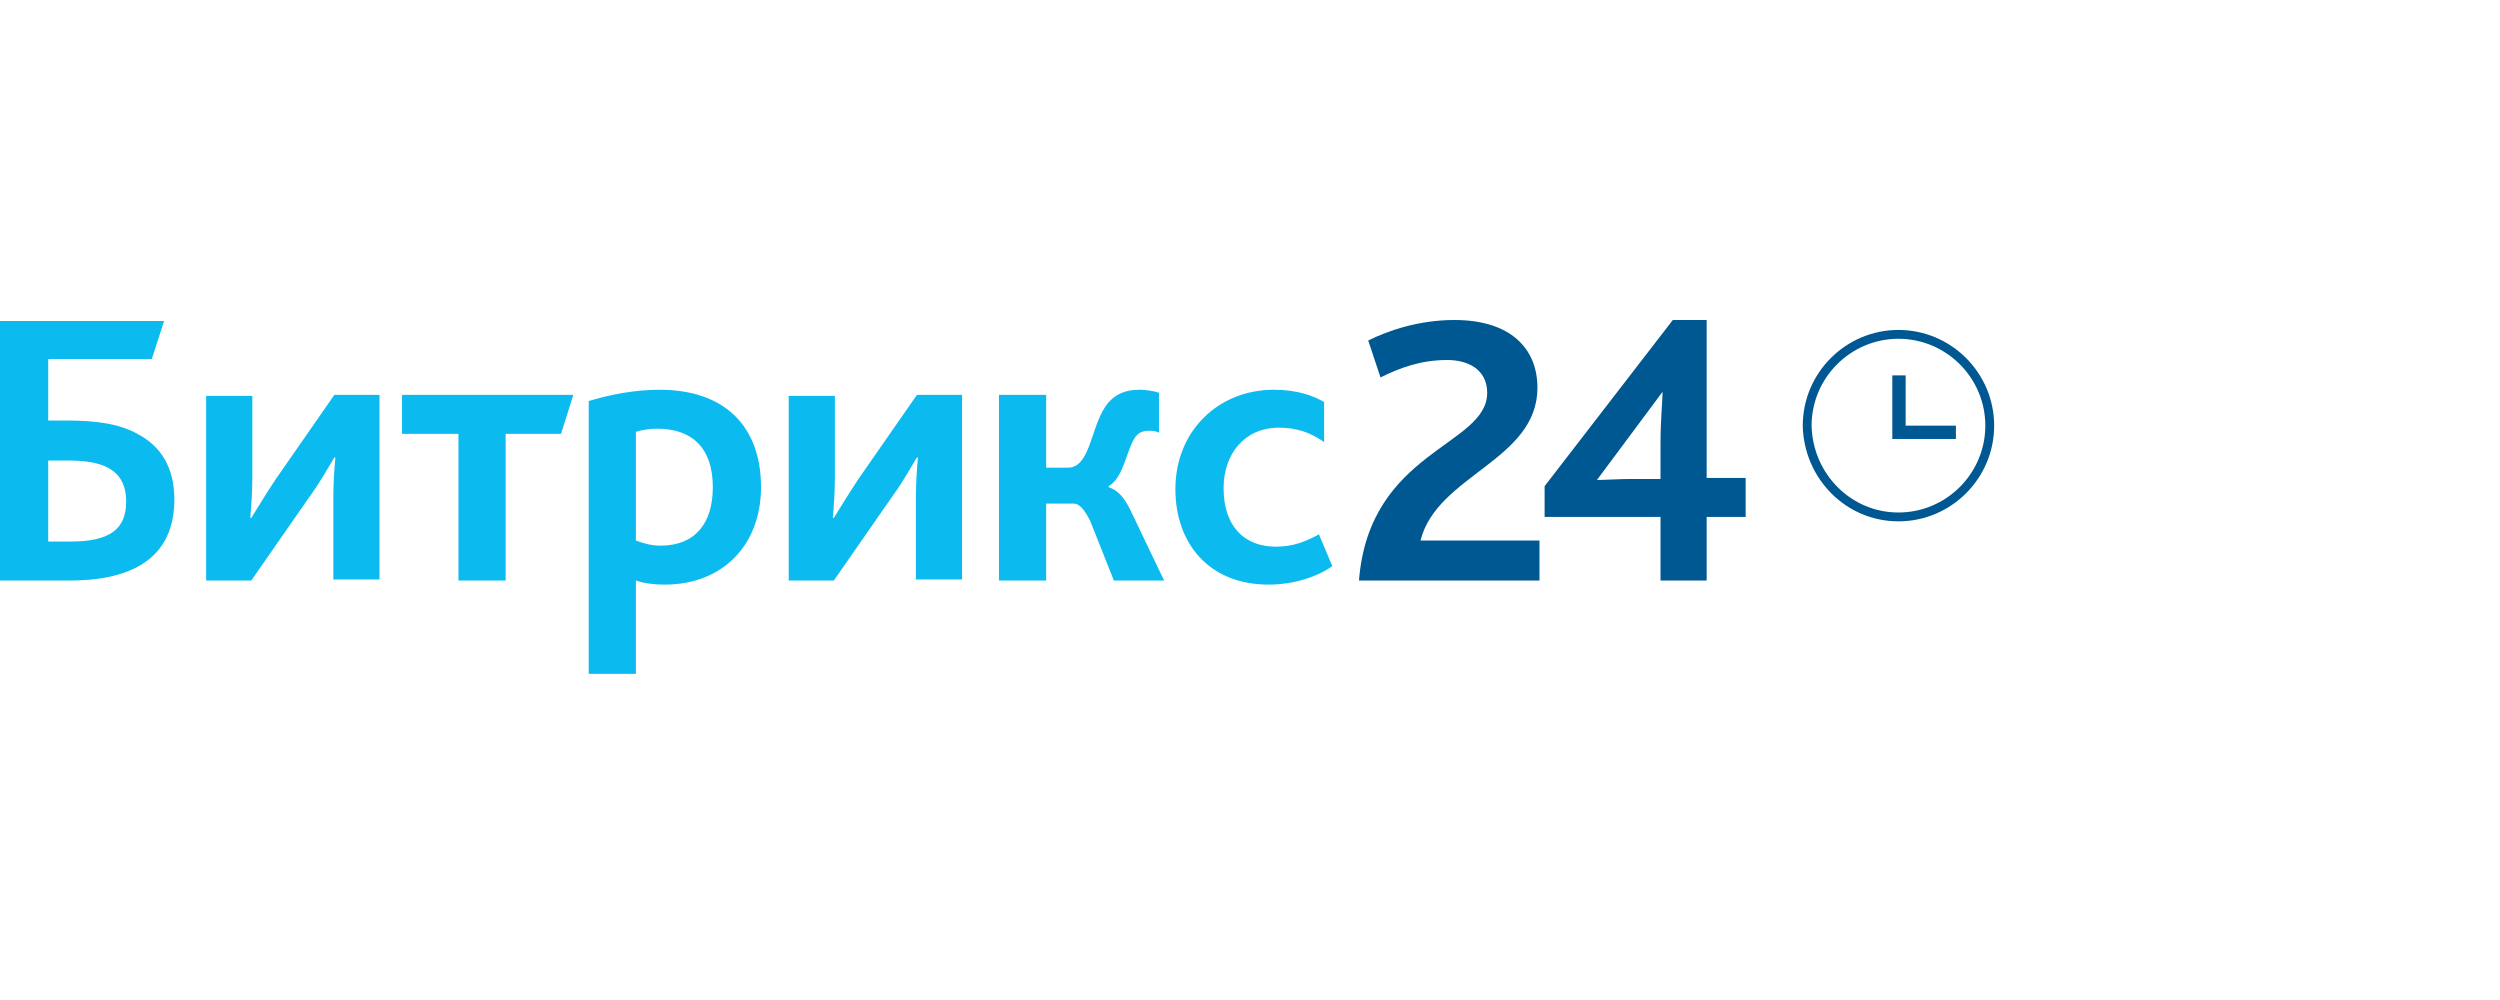 <?xml version="1.0" encoding="UTF-8"?> <svg xmlns="http://www.w3.org/2000/svg" width="500" height="200" viewBox="0 0 500 200" fill="none"> <rect width="500" height="200" fill="white"></rect> <path d="M271.795 116.103H307.897V108.103H284.103C287.385 94.974 307.487 92.103 307.487 77.538C307.487 69.744 302.154 64 290.872 64C283.897 64 277.744 66.051 273.641 68.103L276.103 75.487C279.795 73.641 284.103 72 289.436 72C293.539 72 297.436 73.846 297.436 78.564C297.436 89.231 273.846 90.051 271.795 116.103ZM308.923 103.385H332.103V116.103H341.333V103.385H349.128V95.59H341.333V64H334.564L308.923 97.231V103.385ZM319.385 96L332.513 78.359C332.513 79.795 332.103 84.308 332.103 88.41V95.795H325.949C324.103 95.795 320.615 96 319.385 96Z" fill="#005893"></path> <path d="M9.641 108.308V92.103H13.539C17.026 92.103 19.897 92.513 21.949 93.743C24 94.974 25.231 97.026 25.231 100.308C25.231 105.846 21.949 108.308 14.154 108.308H9.641ZM0.205 116.103H13.949C29.333 116.103 34.872 109.333 34.872 99.897C34.872 93.538 32.205 89.231 27.487 86.769C23.795 84.718 19.077 84.103 13.333 84.103H9.641V71.795H30.359L32.821 64.205H0V116.103H0.205ZM41.231 116.103H50.256L61.949 99.282C64.205 96.205 65.846 93.128 66.872 91.487H67.077C66.872 93.743 66.667 96.615 66.667 99.487V115.897H75.897V78.974H66.872L55.179 95.795C53.128 98.872 51.282 101.949 50.256 103.59H50.051C50.256 101.333 50.462 98.462 50.462 95.59V79.179H41.231V116.103ZM91.692 116.103H101.128V86.769H112.205L114.667 78.974H80.41V86.769H91.692V116.103ZM117.949 134.769H127.179V116.103C129.026 116.718 130.872 116.923 132.923 116.923C144.615 116.923 152.205 108.923 152.205 97.436C152.205 85.538 145.231 77.949 131.897 77.949C126.769 77.949 121.846 78.974 117.744 80.205V134.769H117.949ZM127.179 108.103V86.359C128.615 85.949 129.846 85.743 131.487 85.743C138.256 85.743 142.564 89.436 142.564 97.436C142.564 104.615 139.077 109.128 132.103 109.128C130.256 109.128 128.821 108.718 127.179 108.103ZM157.744 116.103H166.769L178.462 99.282C180.718 96.205 182.359 93.128 183.385 91.487H183.59C183.385 93.743 183.179 96.615 183.179 99.487V115.897H192.41V78.974H183.385L171.692 95.795C169.641 98.872 167.795 101.949 166.769 103.59H166.564C166.769 101.333 166.974 98.462 166.974 95.59V79.179H157.744V116.103ZM199.795 116.103H209.231V100.718H214.769C215.795 100.718 216.821 101.744 218.051 104.205L222.769 116.103H232.82L226.051 101.949C224.82 99.487 223.59 98.051 221.744 97.436V97.231C224.82 95.385 225.231 90.051 227.077 87.385C227.692 86.564 228.513 86.154 229.744 86.154C230.359 86.154 231.179 86.154 231.795 86.564V78.564C230.769 78.154 228.923 77.949 227.897 77.949C224.615 77.949 222.564 79.179 221.128 81.231C218.051 85.743 218.051 93.538 213.538 93.538H209.231V78.974H199.795V116.103ZM253.744 116.923C258.872 116.923 263.59 115.282 266.462 113.231L263.795 106.872C261.128 108.308 258.667 109.333 255.179 109.333C248.821 109.333 244.718 105.231 244.718 97.641C244.718 90.872 248.82 85.538 255.795 85.538C259.487 85.538 262.154 86.564 264.821 88.41V80.41C262.769 79.179 259.487 77.949 254.769 77.949C243.692 77.949 235.077 86.154 235.077 97.846C235.077 108.513 241.641 116.923 253.744 116.923Z" fill="#0BBBEF"></path> <path d="M379.692 103.385C389.743 103.385 397.948 95.18 397.948 85.129C397.948 75.077 389.743 66.872 379.692 66.872C369.641 66.872 361.436 75.077 361.436 85.129C361.641 95.18 369.641 103.385 379.692 103.385Z" stroke="#005893" stroke-width="1.769"></path> <path d="M391.179 85.128H381.128V75.077H378.461V87.795H391.179V85.128Z" fill="#005893"></path> </svg> 